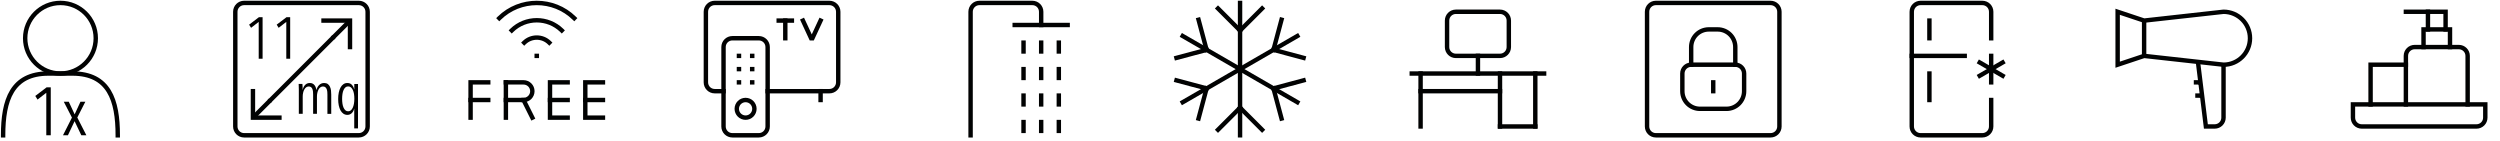 <?xml version="1.0" encoding="utf-8"?>
<!-- Generator: Adobe Illustrator 24.2.0, SVG Export Plug-In . SVG Version: 6.00 Build 0)  -->
<svg version="1.1" id="Livello_1" xmlns="http://www.w3.org/2000/svg" xmlns:xlink="http://www.w3.org/1999/xlink" x="0px" y="0px"
	 viewBox="0 0 4250 240" style="enable-background:new 0 0 4250 240;" xml:space="preserve">
<style type="text/css">
	.st0{fill:none;stroke:#010202;stroke-width:7.5;stroke-linecap:square;stroke-miterlimit:10;}
	.st1{fill:none;stroke:#010202;stroke-width:7.5;stroke-miterlimit:10;}
</style>
<g>
	<circle class="st0" cx="102.8" cy="65" r="60"/>
	<path class="st0" d="M5.3,230c0-60,15-105,77-105h40.9c62,0,77,45,77,105"/>
</g>
<g>
	<path d="M78.7,229.9v-72.2l-14.9,11.6l-3.8-6.2l19.2-14.6h7.1v81.4H78.7z"/>
	<path d="M138.2,229.9L126.8,206l-11.3,23.9h-8.4l15.2-30l-13.9-27h8.5l10,21.5l9.9-21.5h8.3l-13.7,26.9l15.4,30.1H138.2z"/>
</g>
<g>
	<path class="st0" d="M610,230c8.3,0,15-6.7,15-15V20c0-8.3-6.7-15-15-15H415c-8.3,0-15,6.7-15,15v195c0,8.3,6.7,15,15,15H610z"/>
	<polyline class="st0" points="475,200 430,200 430,155 	"/>
	<line class="st0" x1="460" y1="170" x2="565" y2="65"/>
	<line class="st1" x1="460" y1="170" x2="430" y2="200"/>
	<polyline class="st0" points="550,35 595,35 595,80 	"/>
	<line class="st1" x1="565" y1="65" x2="595" y2="35"/>
</g>
<g>
	<path d="M518.8,144.3c2.1-2.2,4.7-3.2,8-3.2c1.8,0,3.3,0.3,4.6,1c1.3,0.7,2.4,1.5,3.2,2.6c0.9,1.1,1.6,2.3,2.1,3.7
		c0.5,1.4,0.9,2.9,1.1,4.4h0.2c0.4-1.5,0.9-3,1.7-4.4c0.7-1.4,1.6-2.6,2.7-3.7c1.1-1.1,2.3-2,3.7-2.6c1.4-0.6,3-1,4.8-1
		c2.6,0,4.7,0.6,6.3,1.7c1.6,1.2,2.8,2.7,3.7,4.6c0.9,1.9,1.5,4,1.8,6.4c0.3,2.4,0.4,4.7,0.4,7v32.8h-6.5v-32.8
		c0-1.6-0.1-3.2-0.2-4.8c-0.2-1.6-0.5-3.1-1-4.4c-0.5-1.3-1.3-2.4-2.3-3.3c-1-0.9-2.4-1.3-4.1-1.3c-1.6,0-3,0.5-4.3,1.4
		c-1.3,0.9-2.4,2.2-3.2,3.8c-0.9,1.6-1.5,3.5-2,5.5c-0.5,2.1-0.7,4.3-0.7,6.5v29.3h-6.5v-32.8c0-1.6-0.1-3.2-0.2-4.8
		c-0.2-1.6-0.5-3.1-1-4.5c-0.5-1.3-1.2-2.4-2.3-3.2c-1-0.8-2.3-1.2-4-1.2c-1.6,0-3.1,0.5-4.3,1.4c-1.2,0.9-2.3,2.2-3.2,3.8
		c-0.9,1.6-1.6,3.5-2,5.5c-0.5,2.1-0.7,4.3-0.7,6.5v29.3H508v-38c0-1.1,0-2.3,0-3.5c0-1.3-0.1-2.5-0.1-3.7c0-1.2-0.1-2.3-0.1-3.3
		c0-1-0.1-1.8-0.1-2.3h6.4c0.1,1.3,0.2,2.9,0.3,4.7c0.1,1.8,0.1,3.6,0.1,5.2h0.2C515.3,149.2,516.7,146.4,518.8,144.3z"/>
	<path d="M602.2,218.2v-33.3H602c-0.7,3.1-2.1,5.6-4.1,7.5c-2,1.9-4.5,2.9-7.4,2.9c-2.5,0-4.7-0.7-6.7-2c-1.9-1.3-3.6-3.2-4.9-5.6
		c-1.3-2.4-2.3-5.2-3-8.5c-0.7-3.3-1-6.9-1-10.9c0-4,0.3-7.6,1-10.9c0.7-3.3,1.7-6.2,3-8.6c1.3-2.4,2.9-4.3,4.8-5.6
		c1.9-1.4,4.1-2.1,6.6-2.1c3.4,0,6,1,7.8,3c1.9,2,3.2,4.5,4,7.7h0.2v-9h6.3v75.5H602.2z M602.4,168c0-2.9-0.2-5.7-0.6-8.3
		c-0.4-2.6-1.1-4.8-2-6.7c-0.9-1.9-2-3.4-3.3-4.5c-1.3-1.1-2.8-1.6-4.6-1.6s-3.3,0.5-4.6,1.6c-1.3,1.1-2.4,2.6-3.2,4.5
		c-0.9,1.9-1.5,4.1-1.9,6.7c-0.4,2.6-0.6,5.4-0.6,8.3c0,3,0.2,5.8,0.6,8.4c0.4,2.6,1,4.8,1.9,6.7c0.9,1.9,1.9,3.4,3.2,4.5
		c1.3,1.1,2.8,1.6,4.6,1.6c1.7,0,3.2-0.5,4.5-1.6c1.3-1.1,2.4-2.6,3.3-4.5c0.9-1.9,1.5-4.2,2-6.7C602.1,173.8,602.4,171,602.4,168z"
		/>
</g>
<g>
	<path class="st0" d="M933.8,72.5C922,61,903,61,891.2,72.5"/>
	<path class="st0" d="M955,51.7c-23.5-23-61.5-23-85,0"/>
	<path class="st0" d="M976.2,30.9C941-3.6,884-3.6,848.8,30.9"/>
	<line class="st0" x1="912.4" y1="95" x2="912.6" y2="95"/>
	<polyline class="st0" points="830,140 800,140 800,200 	"/>
	<line class="st0" x1="830" y1="170" x2="800" y2="170"/>
	<line class="st0" x1="860" y1="200" x2="860" y2="140"/>
	<path class="st0" d="M860,140h30c8.3,0,15,6.7,15,15c0,8.3-6.7,15-15,15"/>
	<polyline class="st0" points="905,200 890,170 860,170 	"/>
	<polyline class="st0" points="965,140 935,140 935,200 965,200 	"/>
	<line class="st0" x1="965" y1="170" x2="935" y2="170"/>
	<polyline class="st0" points="1025,140 995,140 995,200 1025,200 	"/>
	<line class="st0" x1="1025" y1="170" x2="995" y2="170"/>
</g>
<g>
	<line class="st0" x1="1395" y1="155" x2="1395" y2="170"/>
	<path class="st0" d="M1290,65c8.3,0,15,6.7,15,15v135c0,8.3-6.7,15-15,15h-45c-8.3,0-15-6.7-15-15V80c0-8.3,6.7-15,15-15H1290z"/>
	<path class="st0" d="M1230,155h-15c-8.3,0-15-6.7-15-15V20c0-8.3,6.7-15,15-15h195c8.3,0,15,6.7,15,15v120c0,8.3-6.7,15-15,15h-105
		"/>
	<line class="st0" x1="1256.2" y1="95" x2="1256.3" y2="95"/>
	<line class="st0" x1="1256.2" y1="117.5" x2="1256.3" y2="117.5"/>
	<line class="st0" x1="1256.2" y1="140" x2="1256.3" y2="140"/>
	<line class="st0" x1="1278.7" y1="95" x2="1278.8" y2="95"/>
	<line class="st0" x1="1278.7" y1="117.5" x2="1278.8" y2="117.5"/>
	<line class="st0" x1="1278.7" y1="140" x2="1278.8" y2="140"/>
	<circle class="st0" cx="1267.5" cy="185" r="15"/>
	<polyline class="st0" points="1365,35 1378.9,65 1381.1,65 1395,35 	"/>
	<line class="st0" x1="1335" y1="65" x2="1335" y2="35"/>
	<line class="st0" x1="1323.8" y1="35" x2="1346.2" y2="35"/>
</g>
<g>
	<line class="st0" x1="1725" y1="42.5" x2="1815" y2="42.5"/>
	<line class="st0" x1="1770" y1="72.5" x2="1770" y2="87.5"/>
	<line class="st0" x1="1770" y1="117.5" x2="1770" y2="132.5"/>
	<line class="st0" x1="1770" y1="162.5" x2="1770" y2="177.5"/>
	<line class="st0" x1="1740" y1="72.5" x2="1740" y2="87.5"/>
	<line class="st0" x1="1740" y1="117.5" x2="1740" y2="132.5"/>
	<line class="st0" x1="1740" y1="162.5" x2="1740" y2="177.5"/>
	<line class="st0" x1="1800" y1="72.5" x2="1800" y2="87.5"/>
	<line class="st0" x1="1800" y1="117.5" x2="1800" y2="132.5"/>
	<line class="st0" x1="1800" y1="162.5" x2="1800" y2="177.5"/>
	<path class="st0" d="M1650,230V20c0-8.3,6.7-15,15-15h90c8.3,0,15,6.7,15,15v22.5"/>
	<line class="st0" x1="1770" y1="207.5" x2="1770" y2="222.5"/>
	<line class="st0" x1="1740" y1="207.5" x2="1740" y2="222.5"/>
	<line class="st0" x1="1800" y1="207.5" x2="1800" y2="222.5"/>
</g>
<g>
	<line class="st0" x1="2108.1" y1="230" x2="2108.1" y2="5"/>
	<line class="st0" x1="2070.6" y1="14.4" x2="2108.1" y2="51.9"/>
	<line class="st0" x1="2145.6" y1="14.4" x2="2108.1" y2="51.9"/>
	<line class="st0" x1="2070.6" y1="220.6" x2="2108.1" y2="183.1"/>
	<line class="st0" x1="2145.6" y1="220.6" x2="2108.1" y2="183.1"/>
	<line class="st0" x1="2205.5" y1="173.8" x2="2010.6" y2="61.2"/>
	<line class="st0" x1="2000" y1="98.4" x2="2051.2" y2="84.7"/>
	<line class="st0" x1="2037.5" y1="33.5" x2="2051.2" y2="84.7"/>
	<line class="st0" x1="2178.6" y1="201.5" x2="2164.9" y2="150.3"/>
	<line class="st0" x1="2216.1" y1="136.6" x2="2164.9" y2="150.3"/>
	<line class="st0" x1="2010.6" y1="173.8" x2="2205.5" y2="61.2"/>
	<line class="st0" x1="2178.6" y1="33.5" x2="2164.9" y2="84.7"/>
	<line class="st0" x1="2216.1" y1="98.4" x2="2164.9" y2="84.7"/>
	<line class="st0" x1="2000" y1="136.6" x2="2051.2" y2="150.3"/>
	<line class="st0" x1="2037.5" y1="201.5" x2="2051.2" y2="150.3"/>
</g>
<g>
	<path class="st0" d="M2550,95c8.3,0,15-6.7,15-15V35c0-8.3-6.7-15-15-15h-75c-8.3,0-15,6.7-15,15v45c0,8.3,6.7,15,15,15H2550z"/>
	<line class="st0" x1="2400" y1="125" x2="2625" y2="125"/>
	<line class="st0" x1="2512.5" y1="95" x2="2512.5" y2="125"/>
	<line class="st0" x1="2415" y1="125" x2="2415" y2="215"/>
	<line class="st0" x1="2610" y1="125" x2="2610" y2="215"/>
	<line class="st0" x1="2415" y1="155" x2="2550" y2="155"/>
	<line class="st0" x1="2550" y1="215" x2="2550" y2="125"/>
	<line class="st0" x1="2610" y1="215" x2="2550" y2="215"/>
</g>
<g>
	<path d="M439.8,99.8V37.2l-13,10.1l-3.3-5.4l16.7-12.7h6.2v70.6H439.8z"/>
	<path d="M486.7,99.8V37.2l-13,10.1l-3.3-5.4l16.7-12.7h6.2v70.6H486.7z"/>
</g>
<g>
	<line class="st0" x1="3385" y1="95" x2="3385" y2="140"/>
	<line class="st0" x1="3404.5" y1="128.8" x2="3365.5" y2="106.2"/>
	<line class="st0" x1="3365.5" y1="128.8" x2="3404.5" y2="106.2"/>
	<path class="st0" d="M3385,170v45c0,8.3-6.7,15-15,15h-105c-8.3,0-15-6.7-15-15V20c0-8.3,6.7-15,15-15h105c8.3,0,15,6.7,15,15v45"
		/>
	<line class="st0" x1="3280" y1="125" x2="3280" y2="170"/>
	<line class="st0" x1="3280" y1="65" x2="3280" y2="35"/>
	<line class="st0" x1="3250" y1="95" x2="3340" y2="95"/>
</g>
<g>
	<line class="st1" x1="3645" y1="35" x2="3645" y2="95"/>
	<path class="st1" d="M3736.5,105.2L3750,215h15c8.3,0,15-6.7,15-15v-90"/>
	<path class="st0" d="M3645,95l135,15c24.9,0,45-20.1,45-45c0-24.9-20.1-45-45-45l-135,15l-45-15v90L3645,95z"/>
	<line class="st1" x1="3737" y1="140" x2="3740.7" y2="140"/>
	<line class="st0" x1="3733.2" y1="140" x2="3737" y2="140"/>
	<line class="st1" x1="3739.5" y1="162.5" x2="3743.2" y2="162.5"/>
	<line class="st0" x1="3735.7" y1="162.5" x2="3739.5" y2="162.5"/>
</g>
<g>
	<path class="st0" d="M4090,177.5V95c0-8.3,6.7-15,15-15h75c8.3,0,15,6.7,15,15v82.5"/>
	<polyline class="st0" points="4127.5,50 4127.5,20 4157.5,20 4157.5,50 	"/>
	<line class="st0" x1="4127.5" y1="20" x2="4090" y2="20"/>
	<polyline class="st0" points="4165,80 4165,50 4120,50 4120,80 	"/>
	<polyline class="st0" points="4090,110 4030,110 4030,177.5 	"/>
	<path class="st0" d="M4225,177.5V200c0,8.3-6.7,15-15,15h-195c-8.3,0-15-6.7-15-15v-22.5H4225z"/>
</g>
<g>
	<path class="st0" d="M2860,155c0,16.6,13.4,30,30,30h45c16.6,0,30-13.4,30-30v-30c0-8.3-6.7-15-15-15h-75c-8.3,0-15,6.7-15,15V155z
		"/>
	<path class="st0" d="M2875,110V80c0-16.6,13.4-30,30-30h15c16.6,0,30,13.4,30,30v30"/>
	<line class="st0" x1="2912.5" y1="140" x2="2912.5" y2="155"/>
	<path class="st0" d="M3010,230c8.3,0,15-6.7,15-15V20c0-8.3-6.7-15-15-15h-195c-8.3,0-15,6.7-15,15v195c0,8.3,6.7,15,15,15H3010z"
		/>
</g>
</svg>
